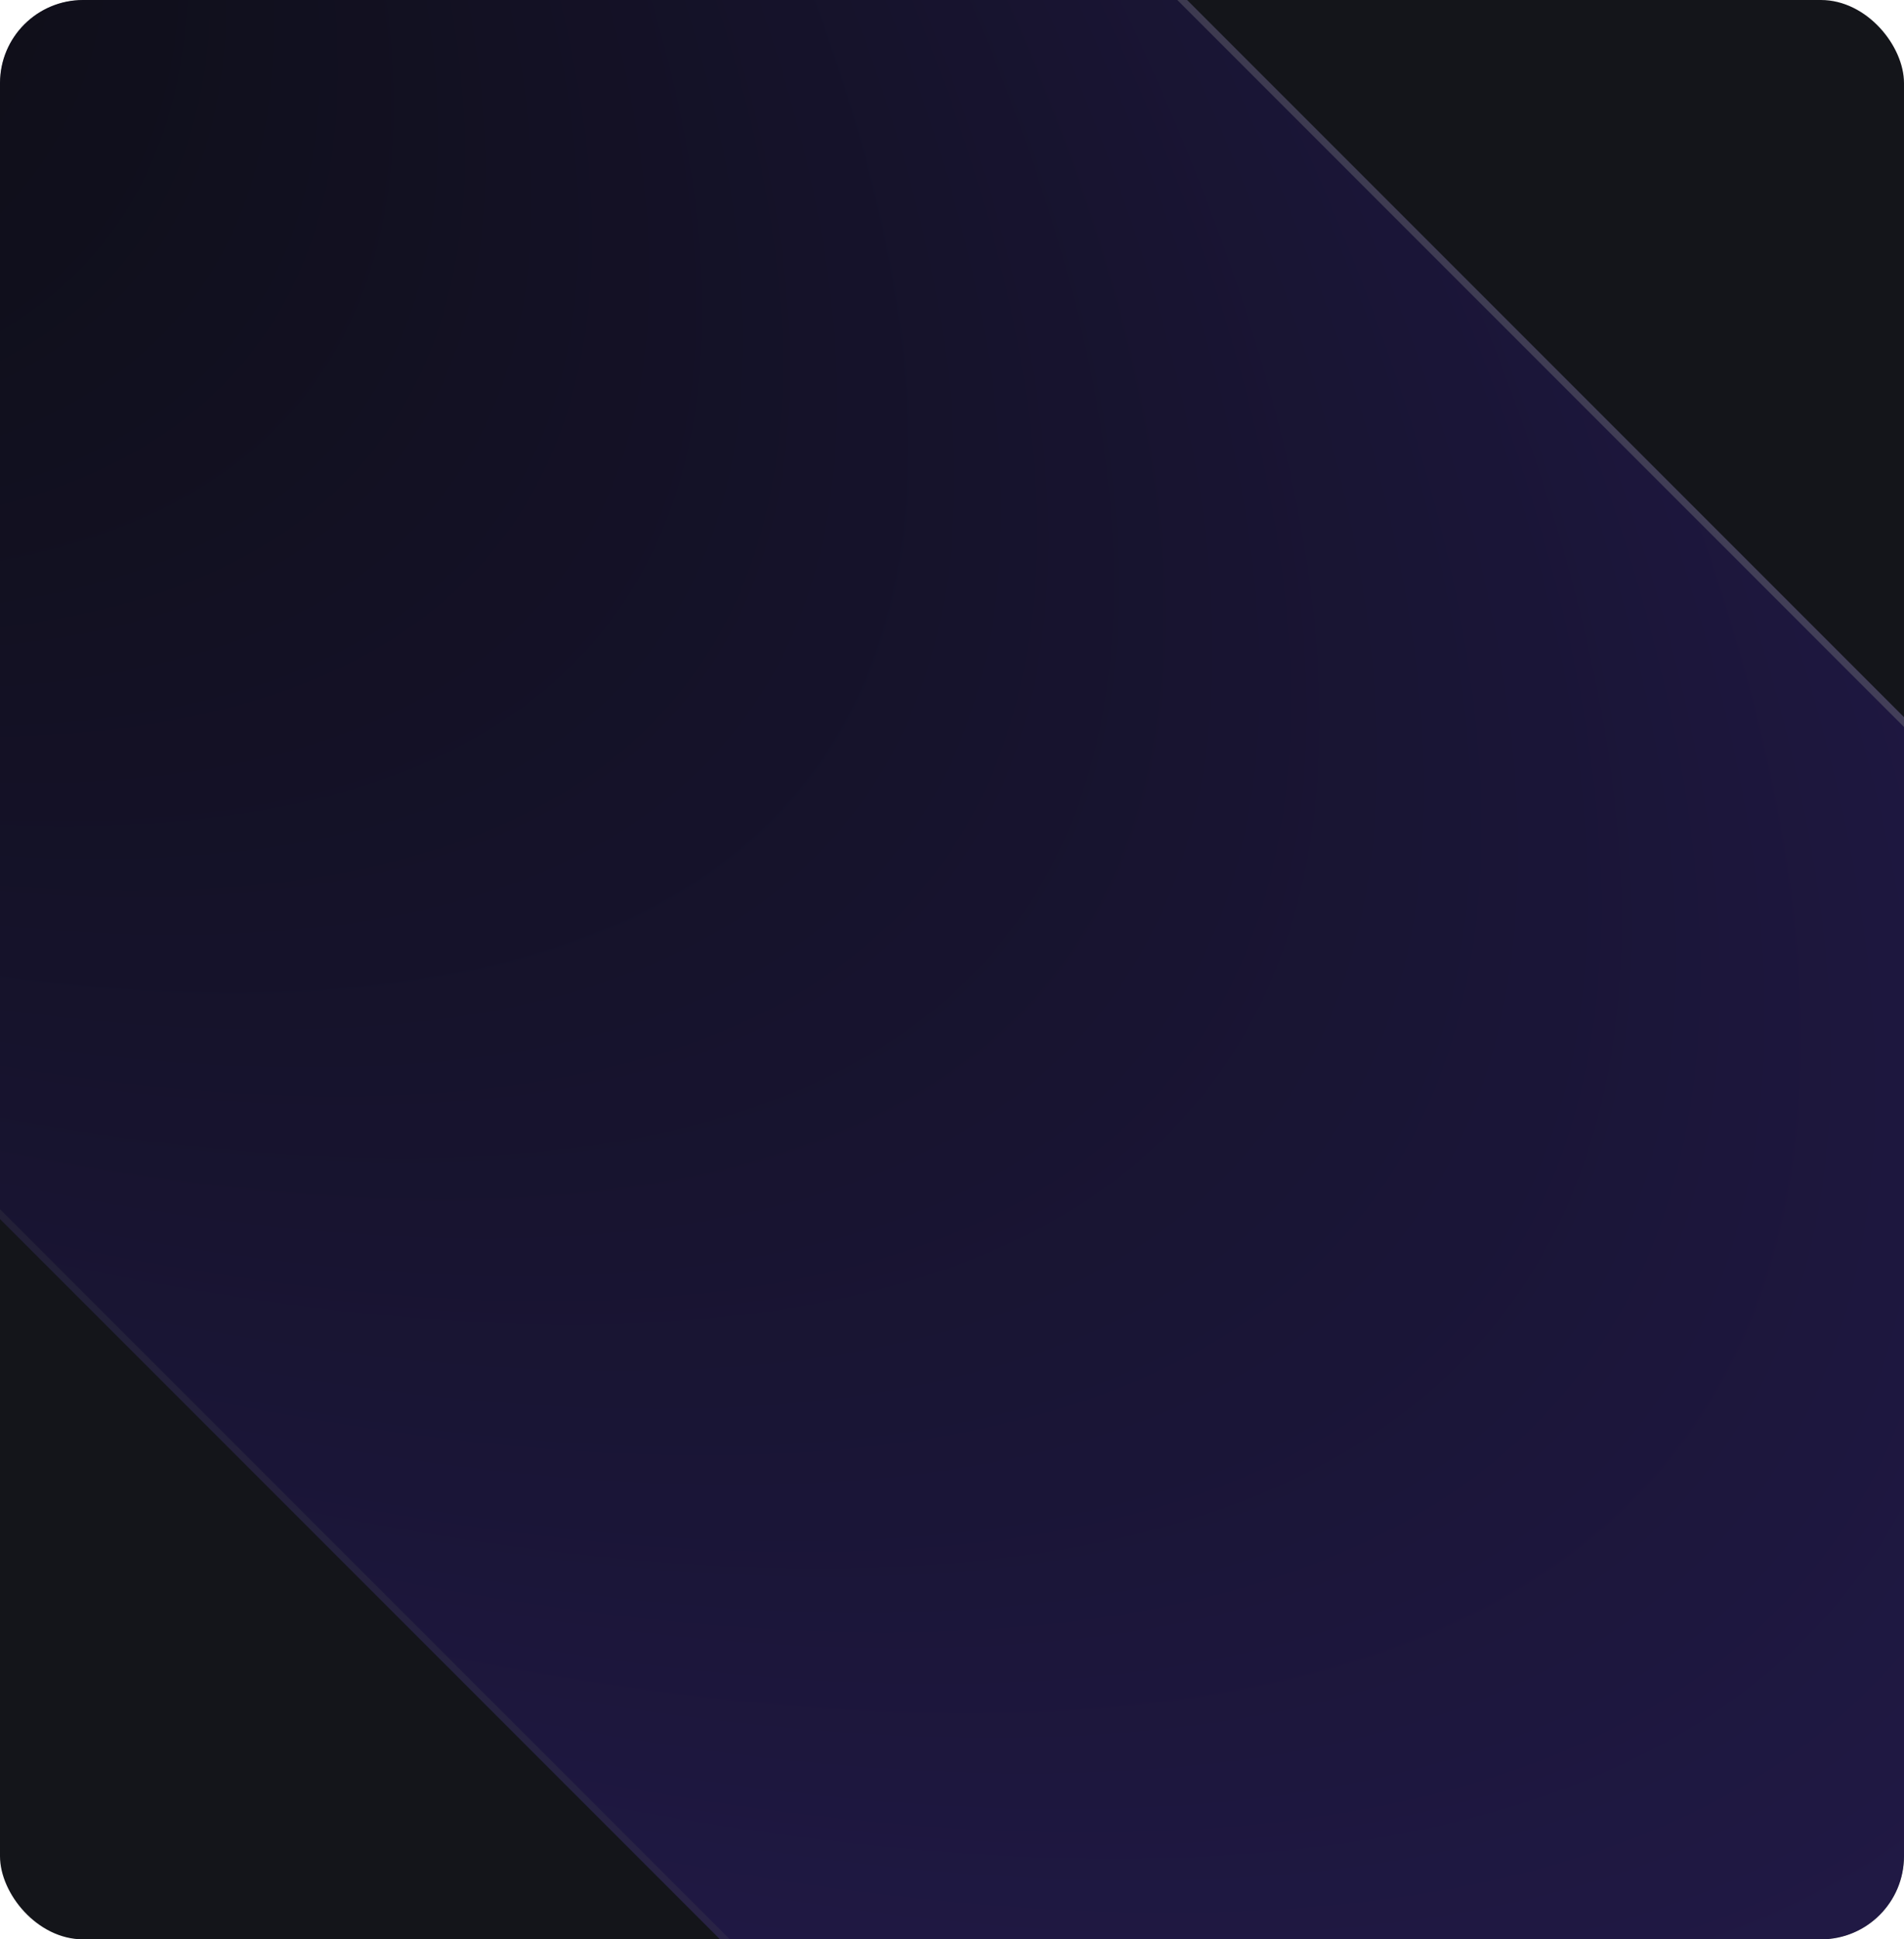 <svg width="550" height="560" viewBox="0 0 550 560" fill="none" xmlns="http://www.w3.org/2000/svg">
<g clip-path="url(#clip0_153_1337)">
<rect width="550" height="560" rx="24" fill="#14151A"/>
<g opacity="0.45" filter="url(#filter0_f_153_1337)">
<rect x="-616" y="-264" width="491.373" height="2028.01" rx="50" transform="rotate(-45 -616 -264)" fill="url(#paint0_diamond_153_1337)"/>
<rect x="-614.586" y="-264" width="489.373" height="2026.01" rx="49" transform="rotate(-45 -614.586 -264)" stroke="url(#paint1_linear_153_1337)" stroke-opacity="0.5" stroke-width="2"/>
</g>
</g>
<defs>
<filter id="filter0_f_153_1337" x="-750.289" y="-745.743" width="2050.05" height="2050.05" filterUnits="userSpaceOnUse" color-interpolation-filters="sRGB">
<feFlood flood-opacity="0" result="BackgroundImageFix"/>
<feBlend mode="normal" in="SourceGraphic" in2="BackgroundImageFix" result="shape"/>
<feGaussianBlur stdDeviation="77.5" result="effect1_foregroundBlur_153_1337"/>
</filter>
<radialGradient id="paint0_diamond_153_1337" cx="0" cy="0" r="1" gradientUnits="userSpaceOnUse" gradientTransform="translate(-544.995 -654.853) rotate(82.095) scale(2903.95 908.943)">
<stop/>
<stop offset="0.281"/>
<stop offset="0.547" stop-color="#22155C"/>
<stop offset="0.724" stop-color="#3F259D"/>
<stop offset="0.84" stop-color="#704AE7"/>
<stop offset="1" stop-color="#C6B8F6"/>
</radialGradient>
<linearGradient id="paint1_linear_153_1337" x1="-718.21" y1="-160.815" x2="36.37" y2="-104.625" gradientUnits="userSpaceOnUse">
<stop stop-color="#050220"/>
<stop offset="0.495" stop-color="white" stop-opacity="0"/>
<stop offset="1" stop-color="white"/>
</linearGradient>
<clipPath id="clip0_153_1337">
<rect width="550" height="560" rx="24" fill="white"/>
</clipPath>
</defs>
</svg>
